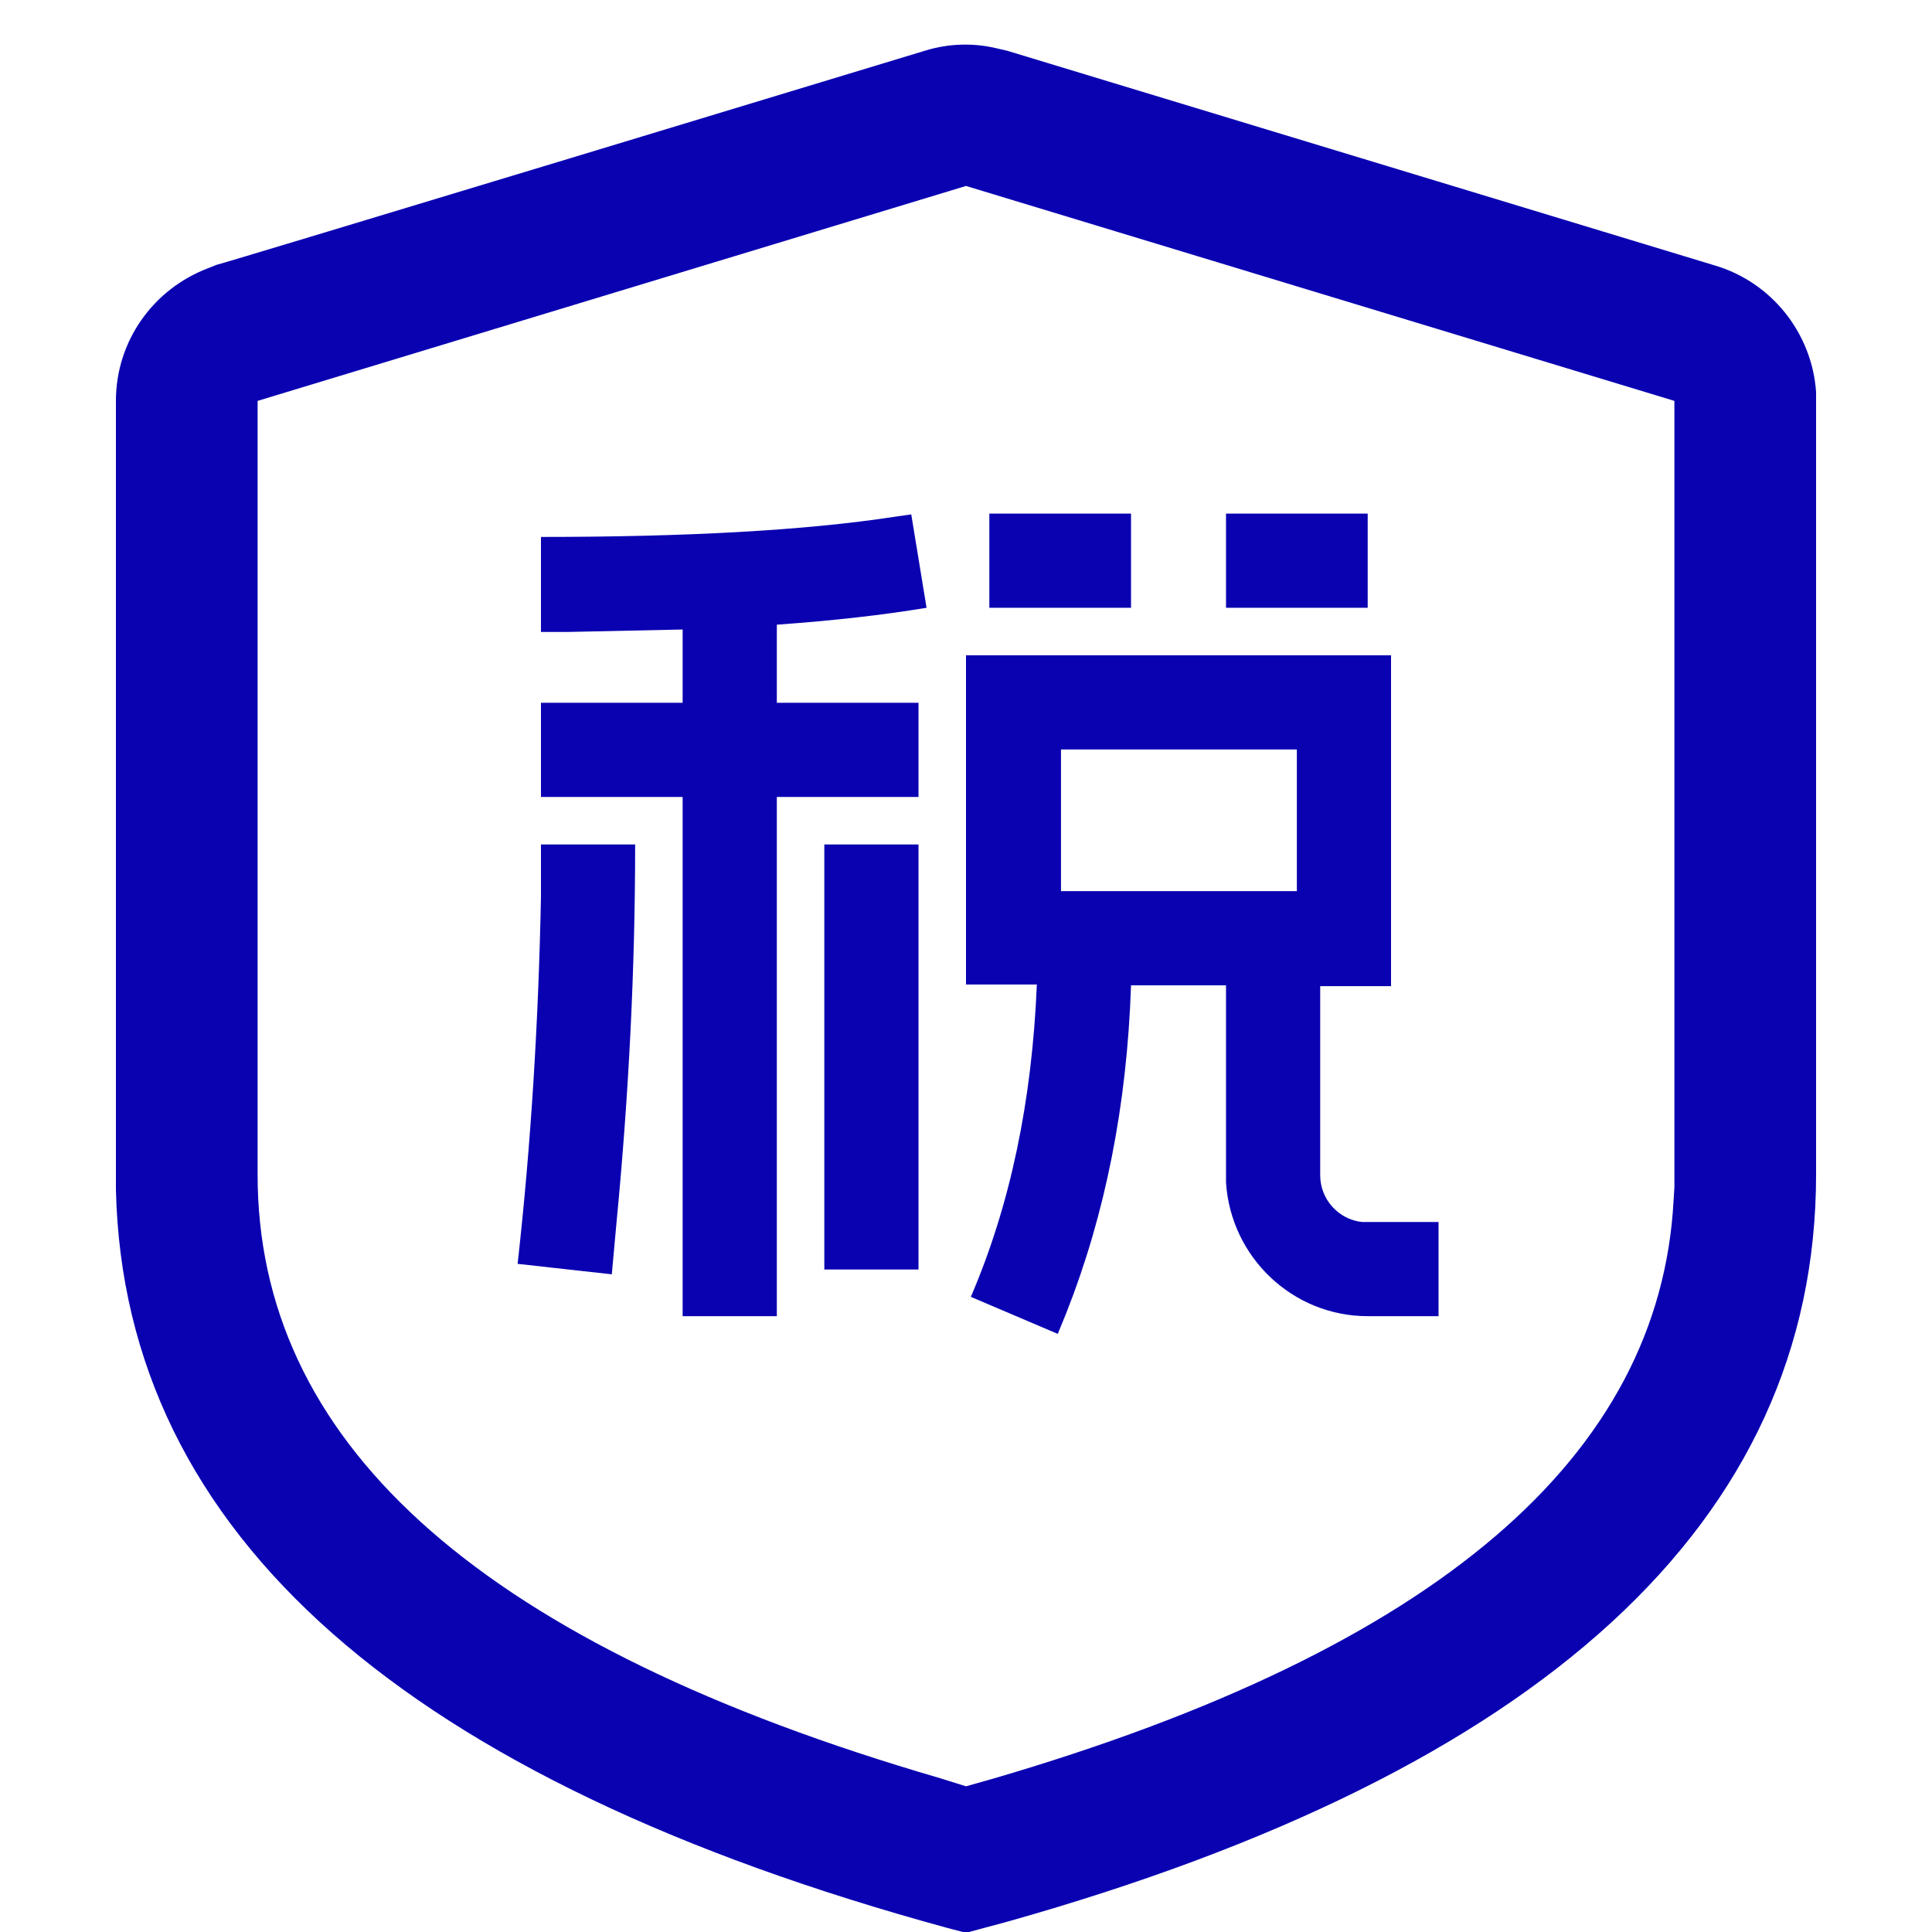 <?xml version="1.0" encoding="utf-8"?>
<!-- Generator: Adobe Illustrator 24.3.0, SVG Export Plug-In . SVG Version: 6.00 Build 0)  -->
<svg version="1.1" id="图层_1" xmlns="http://www.w3.org/2000/svg" xmlns:xlink="http://www.w3.org/1999/xlink" x="0px" y="0px"
	 viewBox="0 0 24 24" style="enable-background:new 0 0 24 24;" xml:space="preserve">
<style type="text/css">
	.st0{fill:#0A01B1;}
</style>
<path class="st0" d="M11.49,0.63c0.29-0.09,0.6-0.1,0.89-0.03l0.13,0.03l8.8,2.67c0.7,0.21,1.2,0.84,1.25,1.57v0.11v9.61
	c0,4.33-3.44,7.42-10.04,9.28L12,24.01l-0.23-0.06c-6.7-1.83-10.23-4.87-10.33-9.17v-0.19V4.98c0-0.74,0.46-1.39,1.15-1.65l0.1-0.04
	C2.69,3.3,11.49,0.63,11.49,0.63z M12,2.31L3.2,4.98v9.61c0,3.27,2.65,5.75,8.21,7.42l0.27,0.08l0.32,0.1l0.32-0.09
	c5.55-1.62,8.3-4.02,8.47-7.19l0.01-0.16v-0.16V4.98L12,2.31z M17.28,8.14v4.11H16.4v2.35c0,0.3,0.23,0.55,0.52,0.58h0.07h0.88v1.17
	h-0.88c-0.93,0-1.7-0.73-1.76-1.66v-0.1v-2.35h-1.18c-0.05,1.49-0.32,2.84-0.8,4.06l-0.11,0.27l-1.08-0.46
	c0.49-1.14,0.76-2.43,0.82-3.88H12V8.14H17.28z M11.32,6.39l0.19,1.16c-0.54,0.09-1.16,0.16-1.86,0.21v0.97h1.76V9.9H9.65v6.45H8.48
	V9.9H6.72V8.73h1.76V7.82C8.03,7.83,7.56,7.84,7.07,7.85H6.72V6.67c1.81,0,3.28-0.08,4.39-0.25L11.32,6.39L11.32,6.39z M7.89,10.49
	c0,1.56-0.08,3.12-0.23,4.68L7.6,15.83L6.43,15.7c0.17-1.52,0.26-3.04,0.29-4.56v-0.65H7.89L7.89,10.49z M11.41,10.49v5.28h-1.17
	v-5.28H11.41z M16.11,9.31h-2.93v1.76h2.93V9.31z M14.05,6.38v1.17h-1.76V6.38H14.05L14.05,6.38z M16.99,6.38v1.17h-1.76V6.38H16.99
	L16.99,6.38z"/>
</svg>

